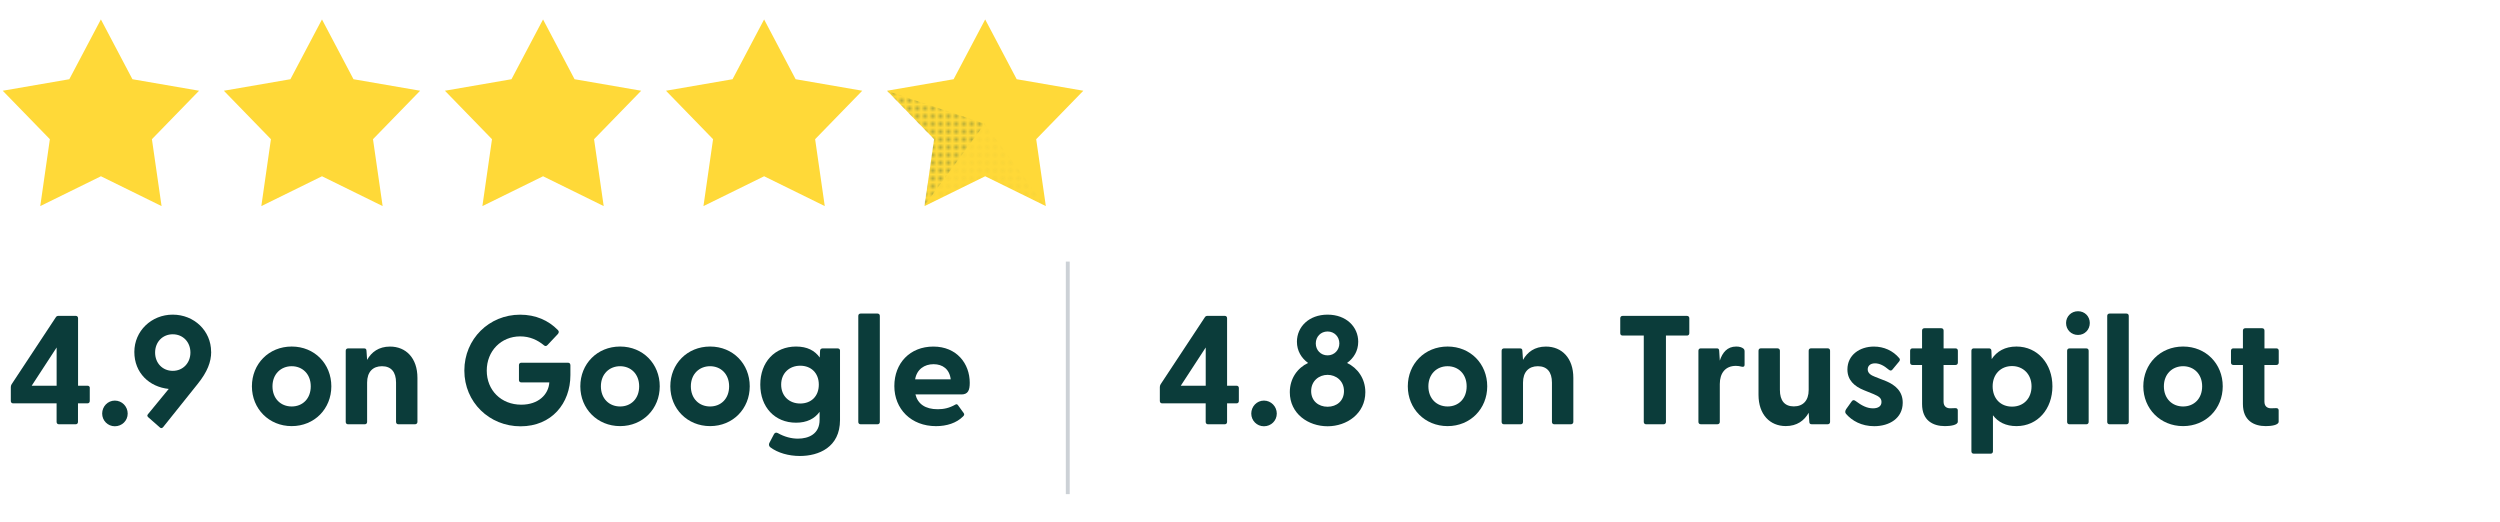 <?xml version="1.0" encoding="UTF-8"?>
<svg id="uuid-d19d0cdb-256e-4ff3-ae7d-0c335b1329ba" data-name="Layer_1" xmlns="http://www.w3.org/2000/svg" xmlns:xlink="http://www.w3.org/1999/xlink" viewBox="0 0 642.79 134.33">
  <defs>
    <style>
      .uuid-47e98214-9c30-407f-a18c-7d865fb2d673, .uuid-57c7fb06-61ad-44d5-a073-ea73d2244d71 {
        fill: none;
      }

      .uuid-57c7fb06-61ad-44d5-a073-ea73d2244d71 {
        stroke: #ccd1d6;
        stroke-miterlimit: 10;
      }

      .uuid-11bfd7e9-3ecb-4c4b-921f-8c1226ace5a6 {
        fill-opacity: .4;
      }

      .uuid-11bfd7e9-3ecb-4c4b-921f-8c1226ace5a6, .uuid-a6d7a528-4fb9-4e7f-ae66-a408daa5d3b9 {
        fill: url(#uuid-94f3577d-6094-48c2-93f4-a7aba896a461);
      }

      .uuid-a6d7a528-4fb9-4e7f-ae66-a408daa5d3b9 {
        fill-opacity: .1;
      }

      .uuid-d6da18c1-c1d6-4d6b-9921-0bf09e222d0f {
        fill: #ffd938;
      }

      .uuid-4e3ed35f-cd54-4854-96c4-7aae5607c883 {
        fill: #0b3c3a;
      }

      .uuid-c57f23ec-9d4a-42d3-92dd-ab01538043aa {
        fill: #003e3f;
      }
    </style>
    <pattern id="uuid-94f3577d-6094-48c2-93f4-a7aba896a461" data-name="Dots Small - Teal Darker" x="0" y="0" width="2" height="2" patternTransform="translate(293.34 -22.64)" patternUnits="userSpaceOnUse" viewBox="0 0 2 2">
      <g>
        <rect class="uuid-47e98214-9c30-407f-a18c-7d865fb2d673" width="2" height="2"/>
        <circle class="uuid-c57f23ec-9d4a-42d3-92dd-ab01538043aa" cx=".52" cy=".5" r=".5"/>
        <circle class="uuid-47e98214-9c30-407f-a18c-7d865fb2d673" cx="1.49" cy=".5" r=".5"/>
        <circle class="uuid-47e98214-9c30-407f-a18c-7d865fb2d673" cx=".52" cy="1.5" r=".5"/>
        <circle class="uuid-47e98214-9c30-407f-a18c-7d865fb2d673" cx="1.49" cy="1.5" r=".5"/>
      </g>
    </pattern>
  </defs>
  <line class="uuid-57c7fb06-61ad-44d5-a073-ea73d2244d71" x1="274.54" y1="67.26" x2="274.54" y2="127.05"/>
  <g>
    <path class="uuid-d6da18c1-c1d6-4d6b-9921-0bf09e222d0f" d="M25.94,4.99l8.11,15.38,17.13,2.96-12.12,12.46,2.48,17.2-15.59-7.67-15.6,7.67,2.47-17.2L.7,23.33l17.12-2.96,8.12-15.38Z"/>
    <path class="uuid-d6da18c1-c1d6-4d6b-9921-0bf09e222d0f" d="M82.78,4.99l8.11,15.38,17.13,2.96-12.12,12.46,2.48,17.2-15.59-7.67-15.6,7.67,2.47-17.2-12.11-12.46,17.12-2.96,8.12-15.38Z"/>
    <path class="uuid-d6da18c1-c1d6-4d6b-9921-0bf09e222d0f" d="M139.62,4.99l8.11,15.38,17.13,2.96-12.12,12.46,2.48,17.2-15.59-7.67-15.6,7.67,2.47-17.2-12.11-12.46,17.12-2.96,8.12-15.38Z"/>
    <path class="uuid-d6da18c1-c1d6-4d6b-9921-0bf09e222d0f" d="M196.46,4.99l8.11,15.38,17.13,2.96-12.12,12.46,2.48,17.2-15.59-7.67-15.6,7.67,2.47-17.2-12.11-12.46,17.12-2.96,8.12-15.38Z"/>
    <path class="uuid-d6da18c1-c1d6-4d6b-9921-0bf09e222d0f" d="M253.3,4.99l8.11,15.38,17.13,2.96-12.12,12.46,2.48,17.2-15.59-7.67-15.6,7.67,2.47-17.2-12.11-12.46,17.12-2.96,8.12-15.38Z"/>
  </g>
  <g>
    <path class="uuid-4e3ed35f-cd54-4854-96c4-7aae5607c883" d="M23.08,99.77v3.34c0,.36-.24.6-.6.6h-2.43v4.78c0,.36-.24.6-.6.6h-4.3c-.36,0-.6-.24-.6-.6v-4.78H3.38c-.36,0-.6-.24-.6-.6v-3.54c0-.28.04-.48.2-.76l11.35-17.2c.16-.28.4-.4.72-.4h4.42c.36,0,.6.24.6.6v17.36h2.43c.36,0,.6.24.6.6ZM14.56,99.17v-9.83l-6.41,9.83h6.41Z"/>
    <path class="uuid-4e3ed35f-cd54-4854-96c4-7aae5607c883" d="M26.27,106.34c0-1.83,1.43-3.34,3.26-3.34s3.3,1.51,3.3,3.34-1.47,3.26-3.3,3.26-3.26-1.47-3.26-3.26Z"/>
    <path class="uuid-4e3ed35f-cd54-4854-96c4-7aae5607c883" d="M54.3,90.45c0,2.63-1,5.17-3.42,8.2l-8.92,11.15c-.24.28-.52.4-.84.12l-2.95-2.59c-.32-.28-.4-.52-.12-.84l5.33-6.49c-5.02-.52-8.84-4.14-8.84-9.51s4.38-9.59,9.87-9.59,9.87,4.14,9.87,9.55ZM48.96,90.65c0-2.71-1.91-4.7-4.54-4.7s-4.54,1.99-4.54,4.7,1.91,4.7,4.54,4.7,4.54-2.03,4.54-4.7Z"/>
    <path class="uuid-4e3ed35f-cd54-4854-96c4-7aae5607c883" d="M64.77,99.33c0-5.77,4.34-10.23,10.23-10.23s10.19,4.46,10.19,10.23-4.34,10.23-10.19,10.23-10.23-4.46-10.23-10.23ZM79.9,99.33c0-3.18-2.15-5.17-4.9-5.17s-4.94,1.99-4.94,5.17,2.15,5.18,4.94,5.18,4.9-1.99,4.9-5.18Z"/>
    <path class="uuid-4e3ed35f-cd54-4854-96c4-7aae5607c883" d="M107.33,97.14v11.35c0,.36-.28.6-.64.6h-4.26c-.36,0-.6-.24-.6-.6v-10.11c0-2.75-1.27-4.22-3.62-4.22s-3.82,1.47-3.82,4.22v10.11c0,.36-.24.6-.6.6h-4.3c-.36,0-.6-.24-.6-.6v-18.31c0-.36.24-.6.6-.6h4.14c.36,0,.6.16.6.64l.16,2.31c1.11-1.99,2.99-3.42,5.89-3.42,4.1,0,7.05,2.95,7.05,8.04Z"/>
    <path class="uuid-4e3ed35f-cd54-4854-96c4-7aae5607c883" d="M146.66,93.84v2.59c0,7.29-4.82,13.18-12.82,13.18s-14.45-6.17-14.45-14.33,6.41-14.37,14.33-14.37c4.02,0,7.29,1.47,9.71,3.94.32.32.32.64,0,1.04l-2.67,2.83c-.28.32-.6.32-.88.08-1.67-1.39-3.66-2.31-6.13-2.31-4.9,0-8.6,3.74-8.6,8.8s3.7,8.76,8.88,8.76c4.38,0,7.01-2.59,7.21-5.73h-7.21c-.36,0-.6-.24-.6-.6v-3.86c0-.36.24-.6.6-.6h12.02c.36,0,.6.24.6.6Z"/>
    <path class="uuid-4e3ed35f-cd54-4854-96c4-7aae5607c883" d="M149.21,99.33c0-5.77,4.34-10.23,10.23-10.23s10.19,4.46,10.19,10.23-4.34,10.23-10.19,10.23-10.23-4.46-10.23-10.23ZM164.34,99.33c0-3.18-2.15-5.17-4.9-5.17s-4.94,1.99-4.94,5.17,2.15,5.18,4.94,5.18,4.9-1.99,4.9-5.18Z"/>
    <path class="uuid-4e3ed35f-cd54-4854-96c4-7aae5607c883" d="M172.35,99.33c0-5.77,4.34-10.23,10.23-10.23s10.19,4.46,10.19,10.23-4.34,10.23-10.19,10.23-10.23-4.46-10.23-10.23ZM187.47,99.33c0-3.18-2.15-5.17-4.9-5.17s-4.94,1.99-4.94,5.17,2.15,5.18,4.94,5.18,4.9-1.99,4.9-5.18Z"/>
    <path class="uuid-4e3ed35f-cd54-4854-96c4-7aae5607c883" d="M215.98,90.17v17.83c0,7.01-5.49,9.24-10.31,9.24-2.91,0-5.69-.8-7.6-2.23-.4-.28-.44-.8-.24-1.15l1.15-2.19c.2-.4.56-.56,1-.32,1.71.96,3.46,1.43,5.18,1.43,2.75,0,5.57-1.19,5.57-4.82v-2.07c-1.27,1.75-3.26,2.79-6.05,2.79-5.49,0-9.2-4.02-9.2-9.79s3.7-9.79,9.2-9.79c2.87,0,4.82,1.04,6.09,2.83l.08-1.75c0-.36.28-.6.64-.6h3.9c.36,0,.6.24.6.6ZM210.53,98.89c0-2.99-1.99-4.86-4.78-4.86s-4.9,1.91-4.9,4.86,2.07,4.86,4.9,4.86,4.78-1.87,4.78-4.86Z"/>
    <path class="uuid-4e3ed35f-cd54-4854-96c4-7aae5607c883" d="M220.68,108.49v-27.27c0-.36.24-.6.6-.6h4.34c.36,0,.6.24.6.6v27.27c0,.36-.24.6-.6.6h-4.34c-.36,0-.6-.24-.6-.6Z"/>
    <path class="uuid-4e3ed35f-cd54-4854-96c4-7aae5607c883" d="M247.19,101.4h-11.82c.6,2.47,2.55,3.82,5.73,3.82,1.51,0,2.95-.28,4.54-1.19.28-.16.48-.12.68.16l1.47,2.03c.2.28.16.56-.2.88-1.67,1.67-4.18,2.47-6.93,2.47-6.41,0-10.71-4.42-10.71-10.31s4.02-10.15,10.03-10.15,9.36,4.38,9.36,9.32c0,1.91-.44,2.99-2.15,2.99ZM235.29,97.54h9.16c-.32-2.63-2.07-3.9-4.42-3.9s-4.3,1.31-4.74,3.9Z"/>
  </g>
  <g>
    <path class="uuid-4e3ed35f-cd54-4854-96c4-7aae5607c883" d="M318.53,99.77v3.34c0,.36-.24.6-.6.6h-2.43v4.78c0,.36-.24.6-.6.6h-4.3c-.36,0-.6-.24-.6-.6v-4.78h-11.19c-.36,0-.6-.24-.6-.6v-3.54c0-.28.04-.48.2-.76l11.35-17.2c.16-.28.4-.4.72-.4h4.42c.36,0,.6.24.6.6v17.36h2.43c.36,0,.6.24.6.6ZM310.01,99.17v-9.83l-6.41,9.83h6.41Z"/>
    <path class="uuid-4e3ed35f-cd54-4854-96c4-7aae5607c883" d="M321.72,106.34c0-1.83,1.43-3.34,3.26-3.34s3.3,1.51,3.3,3.34-1.47,3.26-3.3,3.26-3.26-1.47-3.26-3.26Z"/>
    <path class="uuid-4e3ed35f-cd54-4854-96c4-7aae5607c883" d="M331.63,100.84c0-3.54,1.99-6.25,4.7-7.52-1.71-1.23-2.87-3.11-2.87-5.45,0-3.82,3.07-6.97,7.88-6.97s7.88,3.14,7.88,6.97c0,2.35-1.16,4.22-2.87,5.45,2.67,1.27,4.7,3.98,4.7,7.52,0,5.49-4.74,8.76-9.71,8.76s-9.71-3.22-9.71-8.76ZM345.56,100.56c0-2.67-2.07-4.18-4.22-4.18s-4.22,1.51-4.22,4.18c0,2.51,1.87,4.02,4.22,4.02s4.22-1.51,4.22-4.02ZM344.37,88.3c0-1.71-1.27-3.07-3.03-3.07s-3.03,1.35-3.03,3.07,1.27,3.07,3.03,3.07,3.03-1.39,3.03-3.07Z"/>
    <path class="uuid-4e3ed35f-cd54-4854-96c4-7aae5607c883" d="M361.97,99.33c0-5.77,4.34-10.23,10.23-10.23s10.19,4.46,10.19,10.23-4.34,10.23-10.19,10.23-10.23-4.46-10.23-10.23ZM377.1,99.33c0-3.18-2.15-5.17-4.9-5.17s-4.94,1.99-4.94,5.17,2.15,5.18,4.94,5.18,4.9-1.99,4.9-5.18Z"/>
    <path class="uuid-4e3ed35f-cd54-4854-96c4-7aae5607c883" d="M404.53,97.14v11.35c0,.36-.28.6-.64.6h-4.26c-.36,0-.6-.24-.6-.6v-10.11c0-2.75-1.27-4.22-3.62-4.22s-3.82,1.47-3.82,4.22v10.11c0,.36-.24.6-.6.6h-4.3c-.36,0-.6-.24-.6-.6v-18.31c0-.36.24-.6.6-.6h4.14c.36,0,.6.16.6.64l.16,2.31c1.12-1.99,2.99-3.42,5.89-3.42,4.1,0,7.05,2.95,7.05,8.04Z"/>
    <path class="uuid-4e3ed35f-cd54-4854-96c4-7aae5607c883" d="M422.64,108.49v-22.21h-5.45c-.36,0-.6-.24-.6-.6v-3.86c0-.36.24-.6.6-.6h16.56c.36,0,.6.24.6.6v3.86c0,.36-.24.6-.6.6h-5.41v22.21c0,.36-.24.6-.6.6h-4.5c-.36,0-.6-.24-.6-.6Z"/>
    <path class="uuid-4e3ed35f-cd54-4854-96c4-7aae5607c883" d="M448.56,90.37v3.42c0,.48-.28.6-.8.48-.44-.12-.88-.2-1.43-.2-2.71,0-4.14,1.87-4.14,4.66v9.75c0,.36-.24.6-.6.6h-4.3c-.36,0-.6-.24-.6-.6v-18.31c0-.36.24-.6.6-.6h4.14c.36,0,.6.16.6.64l.16,2.51c.68-2.07,1.91-3.62,4.22-3.62.92,0,1.47.24,1.79.48.28.2.36.44.36.8Z"/>
    <path class="uuid-4e3ed35f-cd54-4854-96c4-7aae5607c883" d="M470.54,90.17v18.31c0,.36-.24.6-.6.6h-4.14c-.36,0-.6-.16-.6-.64l-.16-2.31c-1.12,1.99-2.99,3.42-5.89,3.42-4.06,0-7.01-2.95-7.01-8.04v-11.35c0-.36.24-.6.6-.6h4.26c.36,0,.64.24.64.6v10.11c0,2.75,1.23,4.22,3.58,4.22s3.82-1.47,3.82-4.22v-10.11c0-.36.24-.6.6-.6h4.3c.36,0,.6.24.6.6Z"/>
    <path class="uuid-4e3ed35f-cd54-4854-96c4-7aae5607c883" d="M474.6,106.34c-.24-.28-.2-.72.08-1.15l1.39-1.95c.32-.48.68-.4,1-.16,1.63,1.23,2.99,1.91,4.5,1.91,1.31,0,2.19-.52,2.19-1.63,0-.96-.6-1.43-2.03-2.03l-2.47-1c-2.51-1-4.26-2.63-4.26-5.33,0-3.74,3.18-5.89,6.81-5.89,2.55,0,4.9,1.04,6.53,2.99.24.28.16.6-.04.84l-1.75,2.11c-.28.32-.56.28-.92,0-1.27-1.08-2.39-1.63-3.54-1.63-1.27,0-1.87.72-1.87,1.55,0,.96.8,1.51,1.87,1.91l2.75,1.08c2.47,1,4.42,2.67,4.38,5.65-.04,3.94-3.42,5.97-7.33,5.97-3.26,0-5.73-1.39-7.29-3.22Z"/>
    <path class="uuid-4e3ed35f-cd54-4854-96c4-7aae5607c883" d="M499.72,93.84v9.43c0,1.15.68,1.71,1.71,1.71.36,0,.76,0,1.23-.04.44-.04.72.16.72.56v2.91c0,.92-1.99,1.15-3.3,1.15-3.11,0-5.89-1.43-5.89-5.69v-10.03h-2.47c-.36,0-.6-.24-.6-.6v-3.07c0-.36.24-.6.6-.6h2.47v-4.58c0-.36.24-.6.6-.6h4.34c.36,0,.6.24.6.6v4.58h3.07c.36,0,.6.24.6.6v3.07c0,.36-.24.6-.6.6h-3.07Z"/>
    <path class="uuid-4e3ed35f-cd54-4854-96c4-7aae5607c883" d="M527.71,99.33c0,5.81-3.78,10.23-9.24,10.23-2.75,0-4.74-1.04-6.05-2.79v9.28c0,.36-.24.6-.6.6h-4.34c-.36,0-.6-.24-.6-.6v-25.88c0-.36.24-.6.6-.6h3.94c.36,0,.6.24.6.6l.08,2.15c1.31-1.99,3.42-3.22,6.37-3.22,5.45,0,9.24,4.46,9.24,10.23ZM522.34,99.33c0-3.1-2.15-5.21-5.02-5.21s-4.98,2.07-4.98,5.21,2.03,5.22,4.98,5.22,5.02-2.07,5.02-5.22Z"/>
    <path class="uuid-4e3ed35f-cd54-4854-96c4-7aae5607c883" d="M531.22,83.05c0-1.67,1.31-3.03,3.07-3.03s3.03,1.35,3.03,3.03-1.27,3.07-3.03,3.07-3.07-1.35-3.07-3.07ZM531.49,108.49v-18.31c0-.36.24-.6.6-.6h4.34c.36,0,.6.24.6.6v18.31c0,.36-.24.6-.6.6h-4.34c-.36,0-.6-.24-.6-.6Z"/>
    <path class="uuid-4e3ed35f-cd54-4854-96c4-7aae5607c883" d="M541.8,108.49v-27.27c0-.36.24-.6.6-.6h4.34c.36,0,.6.24.6.6v27.27c0,.36-.24.6-.6.6h-4.34c-.36,0-.6-.24-.6-.6Z"/>
    <path class="uuid-4e3ed35f-cd54-4854-96c4-7aae5607c883" d="M551.08,99.33c0-5.77,4.34-10.23,10.23-10.23s10.19,4.46,10.19,10.23-4.34,10.23-10.19,10.23-10.23-4.46-10.23-10.23ZM566.21,99.33c0-3.18-2.15-5.17-4.9-5.17s-4.94,1.99-4.94,5.17,2.15,5.18,4.94,5.18,4.9-1.99,4.9-5.18Z"/>
    <path class="uuid-4e3ed35f-cd54-4854-96c4-7aae5607c883" d="M582.22,93.84v9.43c0,1.15.68,1.71,1.71,1.71.36,0,.76,0,1.23-.04.44-.04.72.16.72.56v2.91c0,.92-1.99,1.15-3.3,1.15-3.1,0-5.89-1.43-5.89-5.69v-10.03h-2.47c-.36,0-.6-.24-.6-.6v-3.07c0-.36.24-.6.6-.6h2.47v-4.58c0-.36.24-.6.6-.6h4.34c.36,0,.6.24.6.6v4.58h3.07c.36,0,.6.24.6.6v3.07c0,.36-.24.6-.6.6h-3.07Z"/>
  </g>
  <g>
    <polygon class="uuid-11bfd7e9-3ecb-4c4b-921f-8c1226ace5a6" points="228.05 23.38 253.2 31.82 237.65 52.92 240.15 35.81 228.05 23.38"/>
    <polygon class="uuid-a6d7a528-4fb9-4e7f-ae66-a408daa5d3b9" points="253.2 31.82 237.65 52.92 253.2 45.32 268.76 52.96 253.2 31.82"/>
    <polygon class="uuid-a6d7a528-4fb9-4e7f-ae66-a408daa5d3b9" points="228.05 23.38 253.2 31.82 253.17 5.05 245.02 20.33 228.05 23.38"/>
  </g>
  <g>
    <polygon class="uuid-11bfd7e9-3ecb-4c4b-921f-8c1226ace5a6" points="171.34 23.38 196.49 31.82 180.94 52.92 183.44 35.81 171.34 23.38"/>
    <polygon class="uuid-a6d7a528-4fb9-4e7f-ae66-a408daa5d3b9" points="196.49 31.82 180.94 52.92 196.49 45.32 212.05 52.96 196.49 31.82"/>
    <polygon class="uuid-a6d7a528-4fb9-4e7f-ae66-a408daa5d3b9" points="171.34 23.38 196.49 31.82 196.46 5.05 188.31 20.33 171.34 23.38"/>
  </g>
  <g>
    <polygon class="uuid-11bfd7e9-3ecb-4c4b-921f-8c1226ace5a6" points="114.63 23.38 139.78 31.82 124.22 52.92 126.73 35.81 114.63 23.38"/>
    <polygon class="uuid-a6d7a528-4fb9-4e7f-ae66-a408daa5d3b9" points="139.78 31.82 124.22 52.92 139.78 45.32 155.34 52.96 139.78 31.82"/>
    <polygon class="uuid-a6d7a528-4fb9-4e7f-ae66-a408daa5d3b9" points="114.63 23.38 139.78 31.82 139.75 5.05 131.6 20.33 114.63 23.38"/>
  </g>
  <g>
    <polygon class="uuid-11bfd7e9-3ecb-4c4b-921f-8c1226ace5a6" points="57.92 23.38 83.07 31.82 67.51 52.92 70.02 35.81 57.92 23.38"/>
    <polygon class="uuid-a6d7a528-4fb9-4e7f-ae66-a408daa5d3b9" points="83.07 31.82 67.51 52.92 83.07 45.32 98.63 52.96 83.07 31.82"/>
    <polygon class="uuid-a6d7a528-4fb9-4e7f-ae66-a408daa5d3b9" points="57.92 23.38 83.07 31.82 83.03 5.05 74.88 20.33 57.92 23.38"/>
  </g>
  <g>
    <polygon class="uuid-11bfd7e9-3ecb-4c4b-921f-8c1226ace5a6" points="1.21 23.38 26.36 31.82 10.8 52.92 13.3 35.81 1.21 23.38"/>
    <polygon class="uuid-a6d7a528-4fb9-4e7f-ae66-a408daa5d3b9" points="26.36 31.82 10.8 52.92 26.36 45.32 41.91 52.96 26.36 31.82"/>
    <polygon class="uuid-a6d7a528-4fb9-4e7f-ae66-a408daa5d3b9" points="1.21 23.38 26.36 31.82 26.32 5.05 18.17 20.33 1.21 23.38"/>
  </g>
</svg>